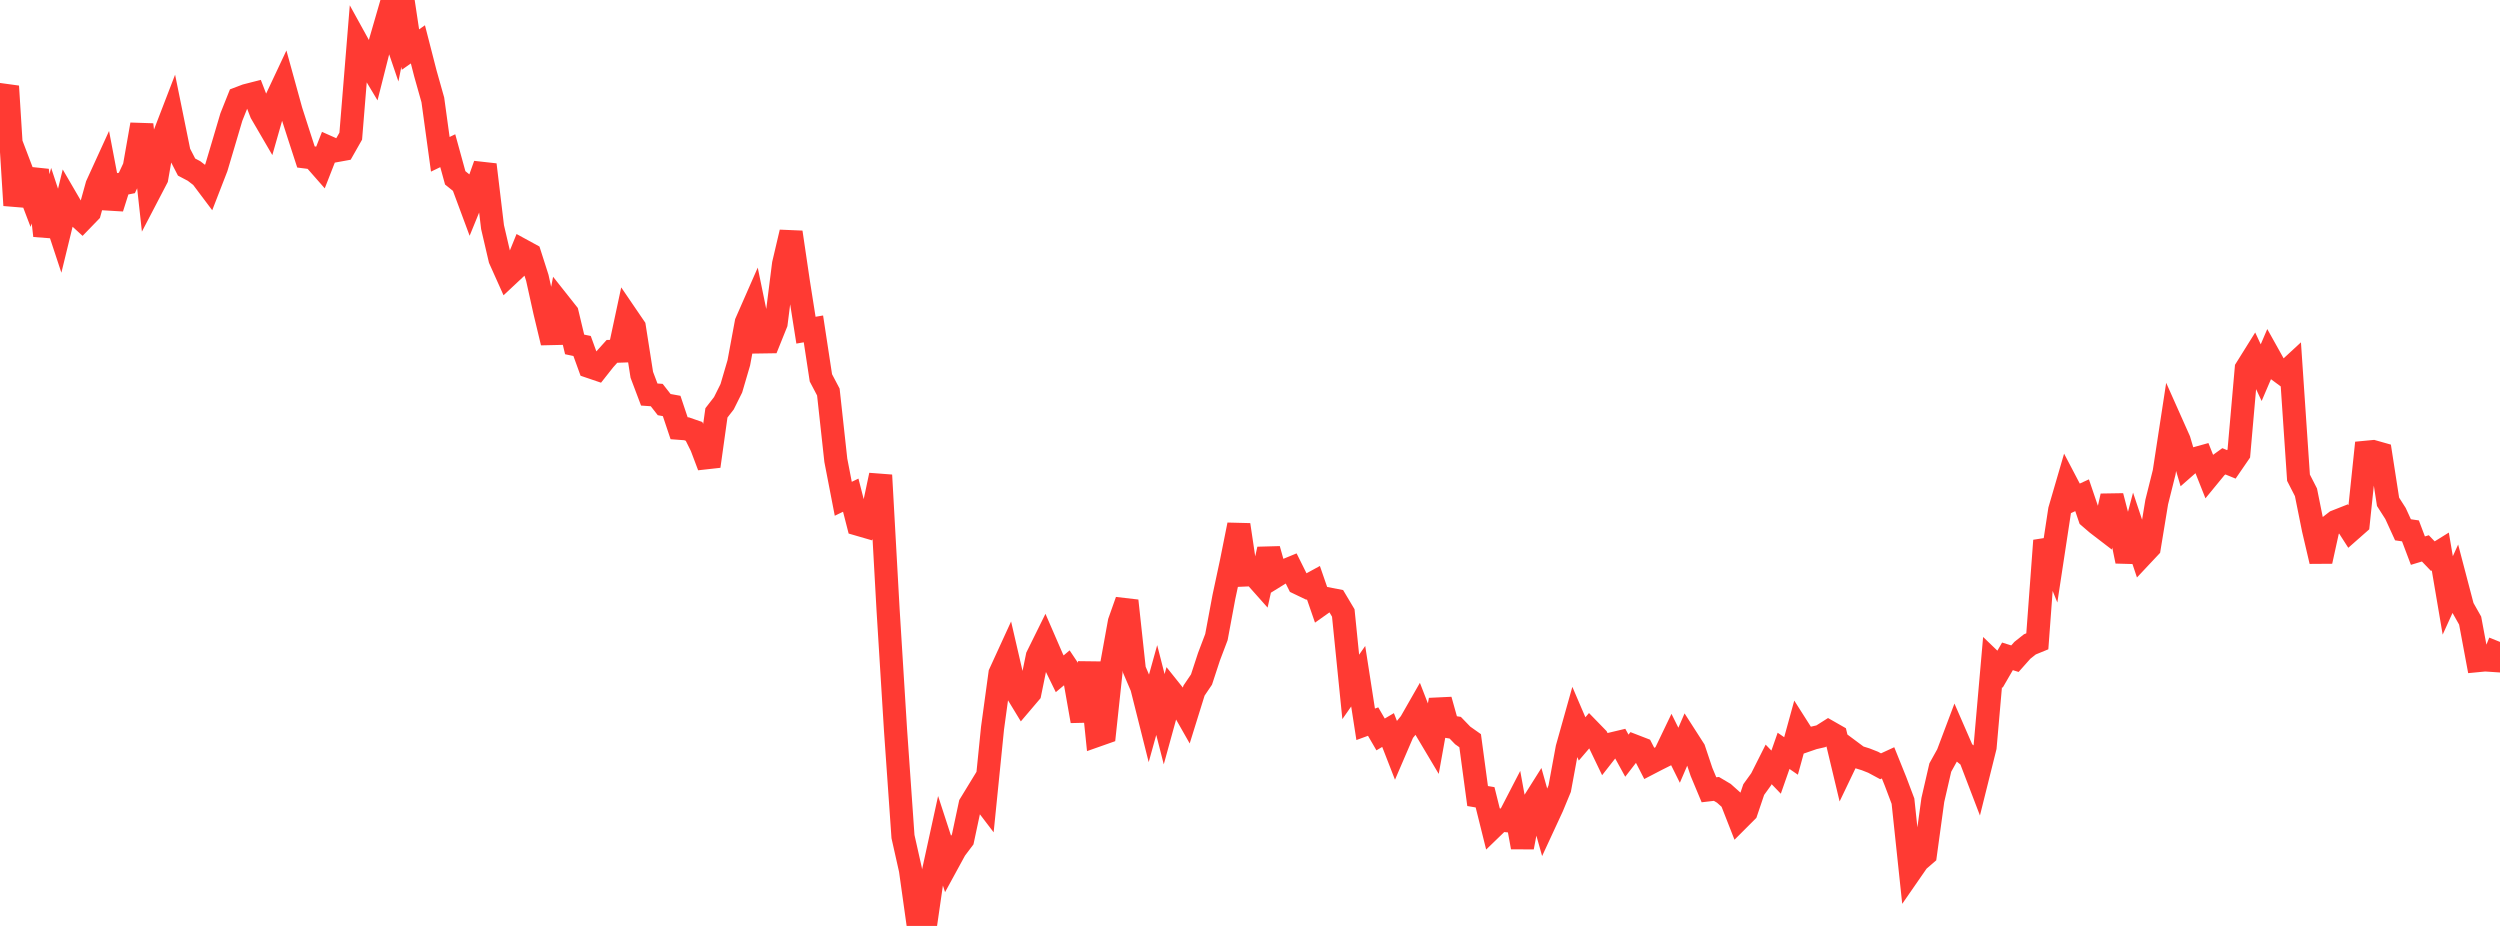<?xml version="1.0" standalone="no"?>
<!DOCTYPE svg PUBLIC "-//W3C//DTD SVG 1.1//EN" "http://www.w3.org/Graphics/SVG/1.1/DTD/svg11.dtd">

<svg width="135" height="50" viewBox="0 0 135 50" preserveAspectRatio="none" 
  xmlns="http://www.w3.org/2000/svg"
  xmlns:xlink="http://www.w3.org/1999/xlink">


<polyline points="0.0, 5.818 0.403, 4.66 0.806, 11.087 1.209, 9.337 1.612, 10.395 2.015, 9.186 2.418, 12.727 2.821, 11.239 3.224, 12.459 3.627, 10.806 4.03, 11.498 4.433, 11.866 4.836, 11.45 5.239, 9.999 5.642, 9.117 6.045, 11.232 6.448, 9.96 6.851, 9.88 7.254, 9.016 7.657, 6.725 8.06, 10.395 8.463, 9.622 8.866, 7.305 9.269, 6.257 9.672, 8.24 10.075, 9.022 10.478, 9.234 10.881, 9.543 11.284, 10.079 11.687, 9.04 12.09, 7.684 12.493, 6.322 12.896, 5.312 13.299, 5.159 13.701, 5.056 14.104, 6.1 14.507, 6.792 14.91, 5.379 15.313, 4.521 15.716, 5.982 16.119, 7.237 16.522, 8.477 16.925, 8.528 17.328, 8.987 17.731, 7.957 18.134, 8.136 18.537, 8.063 18.94, 7.353 19.343, 2.406 19.746, 3.137 20.149, 3.809 20.552, 2.215 20.955, 0.823 21.358, 2.005 21.761, 0.0 22.164, 2.678 22.567, 2.395 22.97, 3.965 23.373, 5.394 23.776, 8.332 24.179, 8.138 24.582, 9.604 24.985, 9.928 25.388, 11.013 25.791, 10.028 26.194, 8.895 26.597, 12.262 27.0, 13.992 27.403, 14.891 27.806, 14.514 28.209, 13.521 28.612, 13.741 29.015, 15.001 29.418, 16.821 29.821, 18.504 30.224, 16.403 30.627, 16.912 31.03, 18.599 31.433, 18.684 31.836, 19.795 32.239, 19.932 32.642, 19.422 33.045, 18.974 33.448, 18.96 33.851, 17.077 34.254, 17.668 34.657, 20.238 35.06, 21.305 35.463, 21.333 35.866, 21.849 36.269, 21.922 36.672, 23.125 37.075, 23.155 37.478, 23.296 37.881, 24.107 38.284, 25.175 38.687, 22.295 39.09, 21.776 39.493, 20.966 39.896, 19.591 40.299, 17.416 40.701, 16.5 41.104, 18.462 41.507, 18.456 41.91, 17.455 42.313, 14.259 42.716, 12.543 43.119, 15.275 43.522, 17.83 43.925, 17.76 44.328, 20.404 44.731, 21.17 45.134, 24.854 45.537, 26.934 45.94, 26.739 46.343, 28.311 46.746, 28.428 47.149, 27.569 47.552, 25.66 47.955, 32.907 48.358, 39.416 48.761, 45.175 49.164, 46.969 49.567, 49.841 49.97, 50.0 50.373, 47.213 50.776, 45.368 51.179, 46.605 51.582, 45.866 51.985, 45.332 52.388, 43.438 52.791, 42.778 53.194, 43.307 53.597, 39.316 54.0, 36.367 54.403, 35.487 54.806, 37.228 55.209, 37.891 55.612, 37.417 56.015, 35.446 56.418, 34.631 56.821, 35.561 57.224, 36.385 57.627, 36.047 58.03, 36.65 58.433, 38.939 58.836, 35.781 59.239, 39.707 59.642, 39.565 60.045, 35.808 60.448, 33.583 60.851, 32.442 61.254, 36.164 61.657, 37.108 62.06, 38.712 62.463, 37.262 62.866, 38.838 63.269, 37.373 63.672, 37.877 64.075, 38.586 64.478, 37.291 64.881, 36.695 65.284, 35.465 65.687, 34.402 66.09, 32.238 66.493, 30.354 66.896, 28.34 67.299, 31.046 67.701, 31.028 68.104, 31.481 68.507, 29.657 68.91, 31.097 69.313, 30.848 69.716, 30.682 70.119, 31.492 70.522, 31.685 70.925, 31.465 71.328, 32.631 71.731, 32.345 72.134, 32.423 72.537, 33.099 72.94, 37.093 73.343, 36.516 73.746, 39.113 74.149, 38.965 74.552, 39.66 74.955, 39.422 75.358, 40.457 75.761, 39.52 76.164, 39.025 76.567, 38.32 76.97, 39.357 77.373, 40.034 77.776, 37.794 78.179, 39.232 78.582, 39.296 78.985, 39.713 79.388, 39.998 79.791, 42.986 80.194, 43.054 80.597, 44.673 81.0, 44.283 81.403, 44.32 81.806, 43.542 82.209, 45.751 82.612, 43.635 83.015, 42.995 83.418, 44.429 83.821, 43.558 84.224, 42.584 84.627, 40.397 85.03, 38.962 85.433, 39.902 85.836, 39.431 86.239, 39.845 86.642, 40.684 87.045, 40.169 87.448, 40.073 87.851, 40.807 88.254, 40.285 88.657, 40.441 89.06, 41.224 89.463, 41.015 89.866, 40.813 90.269, 39.972 90.672, 40.784 91.075, 39.849 91.478, 40.477 91.881, 41.683 92.284, 42.648 92.687, 42.601 93.09, 42.84 93.493, 43.2 93.896, 44.229 94.299, 43.826 94.701, 42.637 95.104, 42.079 95.507, 41.278 95.91, 41.696 96.313, 40.545 96.716, 40.822 97.119, 39.356 97.522, 39.99 97.925, 39.851 98.328, 39.758 98.731, 39.503 99.134, 39.733 99.537, 41.419 99.94, 40.578 100.343, 40.878 100.746, 41.003 101.149, 41.162 101.552, 41.379 101.955, 41.193 102.358, 42.194 102.761, 43.262 103.164, 47.068 103.567, 46.486 103.97, 46.138 104.373, 43.198 104.776, 41.448 105.179, 40.723 105.582, 39.653 105.985, 40.578 106.388, 40.907 106.791, 41.96 107.194, 40.343 107.597, 35.751 108.0, 36.138 108.403, 35.443 108.806, 35.569 109.209, 35.116 109.612, 34.796 110.015, 34.631 110.418, 29.193 110.821, 30.189 111.224, 27.543 111.627, 26.16 112.03, 26.929 112.433, 26.743 112.836, 27.929 113.239, 28.276 113.642, 28.585 114.045, 26.788 114.448, 28.341 114.851, 30.307 115.254, 28.784 115.657, 29.993 116.06, 29.564 116.463, 27.112 116.866, 25.502 117.269, 22.871 117.672, 23.775 118.075, 25.143 118.478, 24.789 118.881, 24.677 119.284, 25.693 119.687, 25.202 120.09, 24.911 120.493, 25.076 120.896, 24.489 121.299, 19.905 121.701, 19.261 122.104, 20.124 122.507, 19.183 122.91, 19.905 123.313, 20.203 123.716, 19.831 124.119, 25.797 124.522, 26.584 124.925, 28.585 125.328, 30.309 125.731, 28.475 126.134, 28.162 126.537, 28.003 126.94, 28.631 127.343, 28.276 127.746, 24.425 128.149, 24.387 128.552, 24.501 128.955, 27.098 129.358, 27.729 129.761, 28.609 130.164, 28.668 130.567, 29.734 130.97, 29.612 131.373, 30.032 131.776, 29.781 132.179, 32.153 132.582, 31.265 132.985, 32.8 133.388, 33.512 133.791, 35.673 134.194, 35.634 134.597, 35.661 135.0, 34.664" fill="none" stroke="#ff3a33" stroke-width="1.25"/>

</svg>
